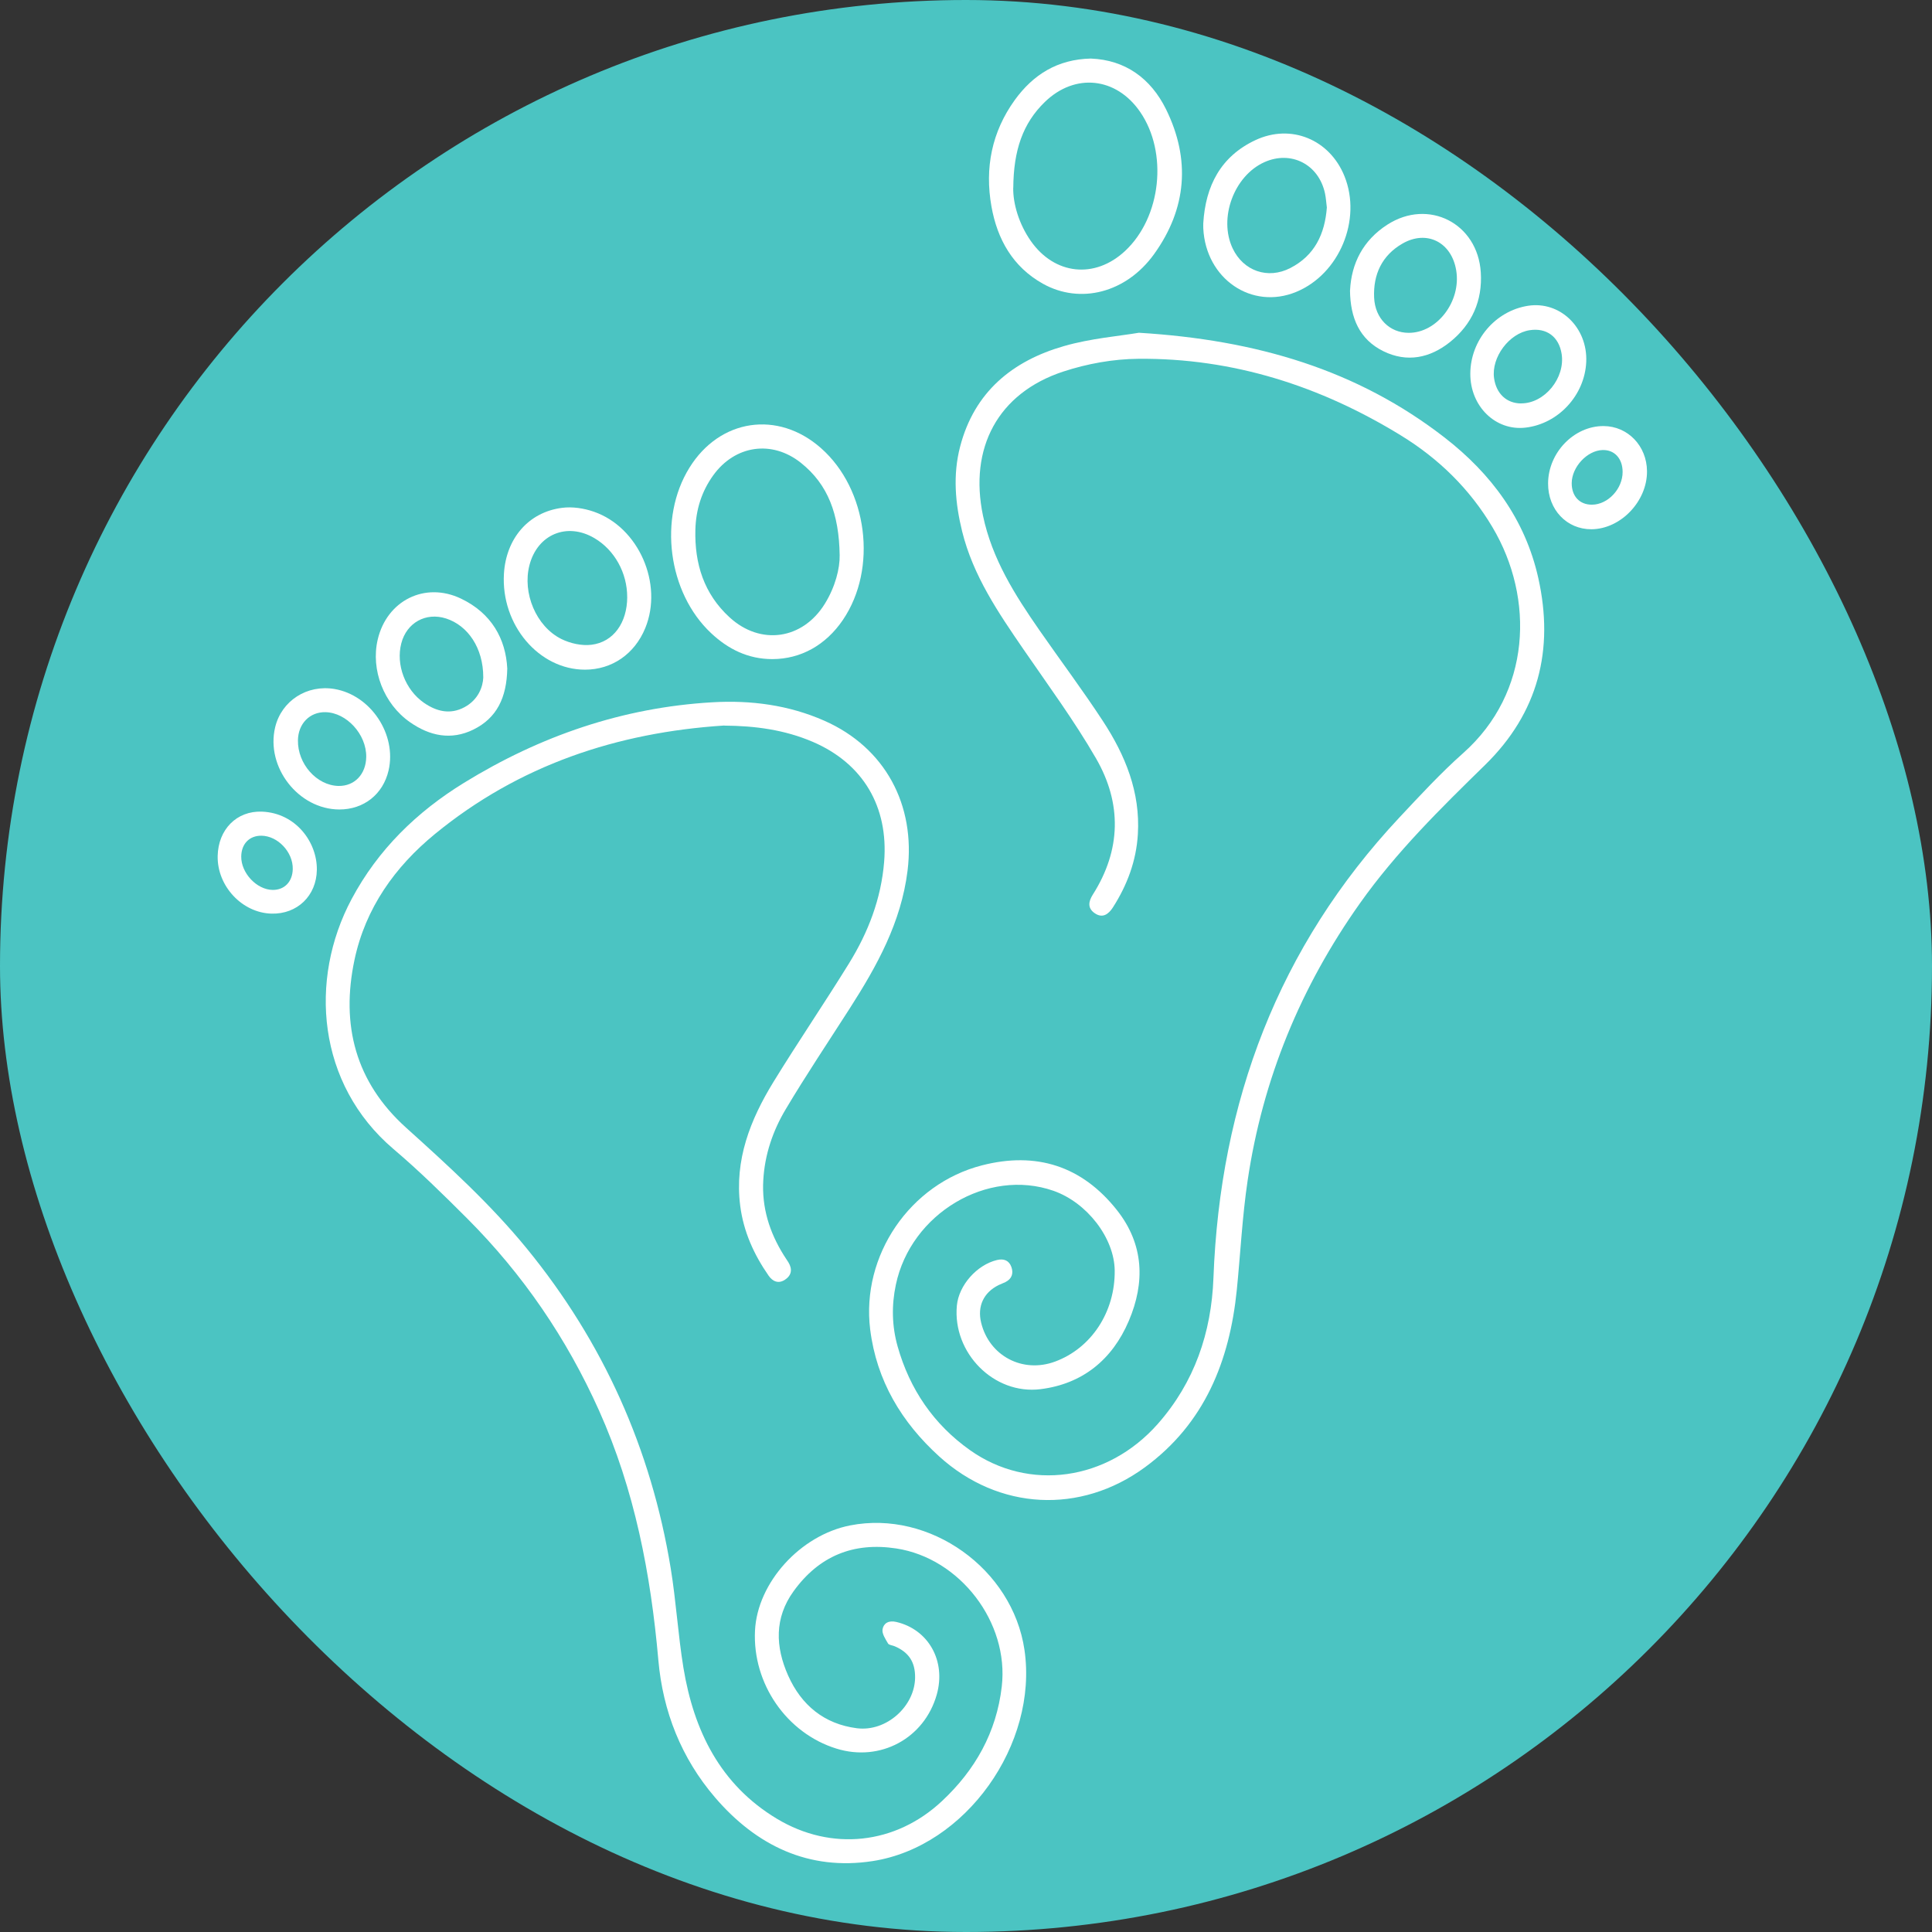 <svg xmlns="http://www.w3.org/2000/svg" width="66" height="66" viewBox="0 0 66 66" fill="none"><rect x="0" y="0" width="66" height="66" fill="#333333" stroke="none"/><g clip-path="url(#clip0_132_2417)"><rect width="66" height="66" rx="33" fill="#4BC4C2"></rect><path d="M2.304 87.005C2.179 87.243 1.977 87.436 1.702 87.584C1.425 87.733 1.072 87.808 0.639 87.808H-0.309V89.945H-1.168V84.677H0.641C1.042 84.677 1.382 84.747 1.662 84.886C1.94 85.024 2.149 85.213 2.287 85.45C2.424 85.687 2.494 85.954 2.494 86.246C2.494 86.514 2.432 86.767 2.306 87.004L2.304 87.005ZM1.37 86.88C1.532 86.731 1.612 86.52 1.612 86.247C1.612 85.671 1.288 85.383 0.639 85.383H-0.309V87.103H0.639C0.966 87.103 1.209 87.029 1.37 86.88Z" fill="white"></path><path d="M7.22 89.654C6.81 89.425 6.487 89.103 6.247 88.692C6.009 88.281 5.889 87.817 5.889 87.301C5.889 86.786 6.009 86.323 6.247 85.915C6.486 85.505 6.81 85.187 7.22 84.956C7.63 84.727 8.077 84.61 8.564 84.61C9.051 84.61 9.507 84.725 9.917 84.956C10.326 85.185 10.649 85.505 10.884 85.915C11.12 86.325 11.238 86.786 11.238 87.301C11.238 87.817 11.12 88.28 10.884 88.692C10.648 89.105 10.325 89.425 9.917 89.654C9.507 89.884 9.057 90 8.564 90C8.071 90 7.628 89.885 7.22 89.654ZM9.492 89.01C9.763 88.85 9.976 88.622 10.128 88.328C10.281 88.031 10.358 87.69 10.358 87.3C10.358 86.91 10.281 86.57 10.128 86.277C9.974 85.983 9.763 85.758 9.492 85.602C9.221 85.446 8.912 85.367 8.565 85.367C8.219 85.367 7.91 85.446 7.639 85.602C7.368 85.758 7.155 85.983 7.002 86.277C6.848 86.57 6.773 86.911 6.773 87.3C6.773 87.689 6.85 88.031 7.002 88.328C7.155 88.622 7.368 88.85 7.639 89.01C7.91 89.169 8.219 89.248 8.565 89.248C8.912 89.248 9.221 89.169 9.492 89.01Z" fill="white"></path><path d="M18.121 85.001C18.54 85.215 18.864 85.523 19.093 85.925C19.321 86.327 19.436 86.797 19.436 87.331C19.436 87.866 19.323 88.332 19.093 88.727C18.865 89.121 18.541 89.422 18.121 89.632C17.702 89.842 17.213 89.946 16.655 89.946H14.946V84.679H16.655C17.213 84.679 17.702 84.786 18.121 85.001ZM18.064 88.742C18.392 88.408 18.554 87.939 18.554 87.331C18.554 86.724 18.392 86.243 18.064 85.898C17.737 85.555 17.268 85.383 16.655 85.383H15.804V89.242H16.655C17.268 89.242 17.737 89.075 18.064 88.742Z" fill="white"></path><path d="M24.192 89.654C23.782 89.425 23.459 89.103 23.22 88.692C22.981 88.281 22.861 87.817 22.861 87.301C22.861 86.786 22.981 86.323 23.22 85.915C23.458 85.505 23.782 85.187 24.192 84.956C24.602 84.727 25.049 84.61 25.536 84.61C26.023 84.61 26.479 84.725 26.889 84.956C27.299 85.185 27.621 85.505 27.857 85.915C28.092 86.325 28.21 86.786 28.21 87.301C28.21 87.817 28.092 88.28 27.857 88.692C27.62 89.105 27.297 89.425 26.889 89.654C26.479 89.884 26.029 90 25.536 90C25.043 90 24.601 89.885 24.192 89.654ZM26.464 89.01C26.735 88.85 26.948 88.622 27.1 88.328C27.253 88.031 27.33 87.69 27.33 87.3C27.33 86.91 27.253 86.57 27.1 86.277C26.946 85.983 26.735 85.758 26.464 85.602C26.193 85.446 25.884 85.367 25.537 85.367C25.191 85.367 24.882 85.446 24.611 85.602C24.34 85.758 24.127 85.983 23.974 86.277C23.82 86.57 23.745 86.911 23.745 87.3C23.745 87.689 23.822 88.031 23.974 88.328C24.127 88.622 24.34 88.85 24.611 89.01C24.882 89.169 25.191 89.248 25.537 89.248C25.884 89.248 26.193 89.169 26.464 89.01Z" fill="white"></path><path d="M32.776 89.249H34.547V89.946H31.918V84.679H32.776V89.249Z" fill="white"></path><path d="M39.167 89.654C38.758 89.425 38.435 89.103 38.195 88.692C37.957 88.281 37.837 87.817 37.837 87.301C37.837 86.786 37.957 86.323 38.195 85.915C38.433 85.505 38.758 85.187 39.167 84.956C39.578 84.727 40.025 84.61 40.511 84.61C40.998 84.61 41.454 84.725 41.864 84.956C42.274 85.185 42.597 85.505 42.832 85.915C43.068 86.325 43.186 86.786 43.186 87.301C43.186 87.817 43.068 88.28 42.832 88.692C42.595 89.105 42.273 89.425 41.864 89.654C41.454 89.884 41.004 90 40.511 90C40.019 90 39.576 89.885 39.167 89.654ZM41.44 89.01C41.71 88.85 41.923 88.622 42.076 88.328C42.228 88.031 42.305 87.69 42.305 87.3C42.305 86.91 42.228 86.57 42.076 86.277C41.922 85.983 41.71 85.758 41.44 85.602C41.169 85.446 40.859 85.367 40.513 85.367C40.167 85.367 39.857 85.446 39.586 85.602C39.316 85.758 39.102 85.983 38.95 86.277C38.796 86.57 38.721 86.911 38.721 87.3C38.721 87.689 38.797 88.031 38.95 88.328C39.102 88.622 39.316 88.85 39.586 89.01C39.857 89.169 40.167 89.248 40.513 89.248C40.859 89.248 41.169 89.169 41.44 89.01Z" fill="white"></path><path d="M50.683 86.195C50.547 85.933 50.358 85.733 50.117 85.599C49.876 85.465 49.598 85.398 49.281 85.398C48.935 85.398 48.625 85.477 48.354 85.633C48.084 85.79 47.87 86.012 47.718 86.301C47.564 86.588 47.489 86.922 47.489 87.301C47.489 87.681 47.566 88.015 47.718 88.305C47.87 88.596 48.084 88.819 48.354 88.975C48.625 89.132 48.935 89.211 49.281 89.211C49.749 89.211 50.128 89.08 50.419 88.816C50.711 88.554 50.888 88.197 50.953 87.747H48.988V87.057H51.873V87.732C51.818 88.141 51.673 88.518 51.439 88.861C51.205 89.205 50.902 89.479 50.527 89.683C50.153 89.887 49.737 89.99 49.281 89.99C48.788 89.99 48.34 89.875 47.933 89.644C47.526 89.415 47.203 89.094 46.965 88.685C46.726 88.275 46.606 87.814 46.606 87.298C46.606 86.783 46.726 86.32 46.965 85.912C47.203 85.502 47.527 85.184 47.937 84.953C48.347 84.724 48.794 84.607 49.281 84.607C49.839 84.607 50.335 84.744 50.769 85.02C51.202 85.295 51.517 85.686 51.714 86.19H50.683V86.195Z" fill="white"></path><path d="M56.785 83.548L55.12 84.375V83.738L56.785 82.813V83.548ZM56.439 84.677V89.945H55.58V84.677H56.439Z" fill="white"></path><path d="M63.587 88.87H61.395L61.02 89.946H60.123L61.998 84.671H62.992L64.868 89.946H63.964L63.587 88.87ZM63.346 88.165L62.495 85.717L61.637 88.165H63.346Z" fill="white"></path><path d="M24.737 24.785C21.076 25.023 17.73 26.137 14.858 28.491C13.492 29.611 12.487 31.019 12.111 32.785C11.638 35.013 12.143 36.964 13.871 38.522C15.317 39.825 16.756 41.135 17.995 42.65C20.607 45.847 22.243 49.493 22.912 53.572C23.097 54.7 23.162 55.846 23.347 56.974C23.702 59.127 24.606 60.968 26.539 62.131C28.401 63.251 30.595 63.014 32.181 61.526C33.311 60.469 34.041 59.182 34.222 57.614C34.476 55.425 32.796 53.231 30.619 52.898C29.15 52.673 27.978 53.157 27.109 54.36C26.451 55.272 26.486 56.256 26.924 57.239C27.377 58.256 28.162 58.896 29.269 59.039C30.281 59.17 31.255 58.287 31.261 57.303C31.265 56.777 31.046 56.444 30.562 56.238C30.485 56.205 30.368 56.199 30.336 56.143C30.248 55.992 30.124 55.808 30.149 55.66C30.183 55.455 30.355 55.347 30.614 55.407C31.717 55.662 32.327 56.741 32 57.893C31.576 59.388 30.068 60.2 28.573 59.735C26.871 59.208 25.702 57.513 25.792 55.703C25.873 54.065 27.34 52.443 29.044 52.11C31.764 51.577 34.59 53.593 34.997 56.36C35.47 59.58 32.998 63.084 29.813 63.577C27.636 63.914 25.844 63.056 24.427 61.404C23.274 60.059 22.644 58.463 22.49 56.71C22.231 53.764 21.68 50.899 20.465 48.188C19.361 45.725 17.863 43.53 15.96 41.625C15.144 40.809 14.32 39.998 13.442 39.253C10.833 37.035 10.541 33.47 12.011 30.715C12.914 29.021 14.241 27.733 15.85 26.743C18.454 25.14 21.273 24.168 24.336 23.991C25.65 23.915 26.942 24.083 28.163 24.622C30.235 25.538 31.283 27.494 31.003 29.747C30.783 31.516 29.956 33.002 29.024 34.456C28.292 35.598 27.535 36.728 26.84 37.895C26.402 38.629 26.125 39.439 26.075 40.315C26.02 41.254 26.286 42.097 26.776 42.881C26.826 42.963 26.883 43.041 26.933 43.123C27.075 43.357 27.043 43.567 26.815 43.718C26.59 43.867 26.39 43.773 26.255 43.576C25.755 42.857 25.4 42.075 25.287 41.193C25.087 39.624 25.632 38.248 26.425 36.956C27.262 35.594 28.162 34.273 29.002 32.913C29.659 31.85 30.102 30.704 30.204 29.436C30.354 27.564 29.492 26.086 27.769 25.344C26.806 24.93 25.792 24.795 24.744 24.788L24.737 24.785Z" fill="white"></path><path d="M38.916 11.368C42.928 11.613 46.37 12.636 49.352 14.949C50.937 16.179 52.103 17.74 52.55 19.745C53.097 22.193 52.553 24.351 50.733 26.131C49.211 27.619 47.696 29.109 46.457 30.858C44.435 33.711 43.134 36.864 42.621 40.328C42.437 41.564 42.376 42.82 42.251 44.065C42.005 46.5 41.148 48.628 39.12 50.119C36.91 51.743 34.117 51.597 32.085 49.754C30.803 48.591 29.944 47.17 29.726 45.411C29.417 42.897 31.077 40.444 33.546 39.81C35.395 39.335 36.959 39.825 38.158 41.342C39.08 42.51 39.122 43.81 38.561 45.125C37.998 46.446 36.983 47.277 35.547 47.456C33.95 47.655 32.537 46.212 32.688 44.601C32.753 43.905 33.373 43.208 34.06 43.044C34.297 42.988 34.471 43.061 34.551 43.283C34.628 43.499 34.567 43.688 34.347 43.798C34.271 43.835 34.193 43.864 34.117 43.899C33.601 44.153 33.38 44.626 33.518 45.188C33.796 46.322 34.937 46.923 36.042 46.514C37.283 46.056 38.096 44.817 38.08 43.403C38.068 42.292 37.134 41.079 35.984 40.678C33.734 39.896 31.117 41.454 30.604 43.886C30.454 44.592 30.468 45.299 30.664 45.996C31.079 47.463 31.896 48.658 33.13 49.535C35.149 50.969 37.834 50.585 39.549 48.646C40.806 47.223 41.383 45.523 41.453 43.658C41.679 37.636 43.67 32.343 47.807 27.925C48.513 27.172 49.217 26.408 49.989 25.723C52.305 23.663 52.431 20.446 50.987 18.014C50.209 16.702 49.146 15.666 47.862 14.878C45.11 13.188 42.126 12.228 38.886 12.257C38.028 12.264 37.138 12.425 36.32 12.694C34.089 13.43 33.098 15.304 33.58 17.614C33.889 19.093 34.671 20.324 35.51 21.532C36.23 22.568 36.989 23.58 37.679 24.636C38.441 25.8 38.959 27.062 38.871 28.499C38.817 29.41 38.506 30.237 38.019 30.998C37.87 31.23 37.665 31.384 37.394 31.194C37.146 31.022 37.184 30.795 37.332 30.561C38.302 29.035 38.328 27.444 37.443 25.91C36.7 24.624 35.814 23.419 34.97 22.192C34.104 20.93 33.244 19.672 32.868 18.153C32.632 17.192 32.547 16.224 32.799 15.258C33.283 13.392 34.585 12.328 36.346 11.823C37.267 11.558 38.239 11.481 38.916 11.366V11.368Z" fill="white"></path><path d="M26.384 22.516C25.562 22.516 24.877 22.18 24.29 21.627C22.816 20.244 22.485 17.7 23.55 15.981C24.587 14.304 26.575 14.008 28.048 15.31C29.642 16.718 29.986 19.423 28.795 21.177C28.209 22.04 27.354 22.515 26.384 22.516ZM28.684 18.961C28.662 17.566 28.29 16.553 27.361 15.812C26.369 15.021 25.108 15.208 24.365 16.238C23.967 16.79 23.773 17.413 23.755 18.095C23.726 19.258 24.047 20.285 24.922 21.088C25.981 22.061 27.42 21.851 28.178 20.625C28.536 20.046 28.694 19.414 28.684 18.963V18.961Z" fill="white"></path><path d="M37.272 2.001C38.436 2.048 39.311 2.672 39.835 3.736C40.676 5.446 40.54 7.129 39.429 8.676C38.475 10.006 36.9 10.404 35.626 9.692C34.599 9.117 34.069 8.176 33.869 7.05C33.636 5.738 33.881 4.503 34.669 3.413C35.294 2.553 36.12 2.024 37.272 2V2.001ZM34.613 6.413C34.604 6.955 34.807 7.649 35.211 8.228C36.024 9.393 37.405 9.539 38.439 8.569C39.671 7.415 39.906 5.211 38.947 3.82C38.132 2.637 36.727 2.484 35.697 3.48C34.936 4.215 34.625 5.141 34.615 6.414L34.613 6.413Z" fill="white"></path><path d="M19.986 22.877C18.408 22.877 17.113 21.349 17.215 19.603C17.286 18.4 18.05 17.497 19.197 17.349C19.549 17.302 19.946 17.362 20.285 17.48C21.821 18.01 22.662 19.946 22.043 21.457C21.68 22.342 20.906 22.877 19.984 22.877H19.986ZM21.426 20.403C21.43 19.575 20.995 18.789 20.307 18.384C19.37 17.832 18.36 18.253 18.087 19.307C17.841 20.253 18.31 21.399 19.179 21.83C19.482 21.98 19.873 22.068 20.205 22.026C20.964 21.933 21.423 21.268 21.427 20.401L21.426 20.403Z" fill="white"></path><path d="M41.106 7.622C41.183 6.352 41.701 5.345 42.883 4.789C44.104 4.215 45.424 4.764 45.93 6.021C46.528 7.507 45.754 9.364 44.28 9.972C42.761 10.599 41.191 9.525 41.106 7.802C41.103 7.743 41.106 7.682 41.106 7.622ZM45.326 7.08C45.307 6.935 45.298 6.766 45.263 6.602C45.049 5.613 44.105 5.13 43.193 5.54C42.153 6.008 41.62 7.457 42.111 8.489C42.477 9.257 43.312 9.552 44.078 9.157C44.904 8.733 45.26 8.003 45.328 7.08H45.326Z" fill="white"></path><path d="M46.12 9.917C46.165 8.997 46.565 8.209 47.392 7.676C48.798 6.769 50.481 7.627 50.586 9.305C50.647 10.27 50.287 11.08 49.536 11.683C48.849 12.233 48.066 12.394 47.258 11.998C46.442 11.595 46.128 10.864 46.118 9.918L46.12 9.917ZM48.119 11.37C49.093 11.377 49.919 10.297 49.747 9.241C49.59 8.274 48.741 7.841 47.909 8.322C47.207 8.727 46.908 9.378 46.942 10.166C46.974 10.885 47.477 11.368 48.119 11.37Z" fill="white"></path><path d="M17.329 22.837C17.311 23.836 16.969 24.53 16.173 24.923C15.412 25.298 14.678 25.142 14.005 24.671C13.108 24.046 12.662 22.881 12.903 21.849C13.214 20.516 14.515 19.861 15.747 20.449C16.786 20.945 17.277 21.819 17.329 22.837ZM16.509 23.137C16.51 22.131 15.979 21.367 15.237 21.128C14.548 20.908 13.892 21.271 13.709 21.977C13.519 22.704 13.84 23.563 14.483 24.009C14.912 24.306 15.38 24.42 15.865 24.16C16.337 23.907 16.498 23.466 16.51 23.137H16.509Z" fill="white"></path><path d="M50.228 12.768C50.231 11.622 51.082 10.62 52.2 10.446C53.294 10.276 54.242 11.192 54.188 12.367C54.136 13.503 53.236 14.477 52.117 14.608C51.093 14.729 50.225 13.883 50.228 12.768ZM51.97 13.78C52.768 13.78 53.475 12.912 53.348 12.093C53.257 11.505 52.835 11.19 52.256 11.28C51.553 11.387 50.942 12.207 51.039 12.916C51.113 13.451 51.47 13.783 51.97 13.782V13.78Z" fill="white"></path><path d="M11.592 27.653C10.196 27.65 9.073 26.208 9.4 24.843C9.618 23.937 10.491 23.377 11.431 23.538C12.669 23.751 13.557 25.09 13.275 26.317C13.087 27.133 12.43 27.654 11.591 27.653H11.592ZM12.511 25.855C12.52 25.088 11.842 24.345 11.12 24.329C10.583 24.317 10.187 24.72 10.178 25.289C10.165 26.096 10.818 26.832 11.561 26.849C12.11 26.86 12.504 26.45 12.511 25.855Z" fill="white"></path><path d="M52.885 16.516C52.888 15.463 53.772 14.549 54.782 14.555C55.608 14.559 56.257 15.232 56.264 16.095C56.274 17.122 55.367 18.072 54.37 18.08C53.523 18.086 52.882 17.411 52.885 16.517V16.516ZM55.431 16.124C55.431 15.667 55.156 15.363 54.748 15.374C54.223 15.387 53.696 15.95 53.692 16.503C53.689 16.952 53.962 17.244 54.386 17.241C54.929 17.237 55.431 16.701 55.431 16.124Z" fill="white"></path><path d="M7.436 29.242C7.454 28.338 8.083 27.693 8.951 27.727C10.1 27.772 10.836 28.765 10.824 29.714C10.812 30.603 10.152 31.232 9.28 31.211C8.274 31.188 7.415 30.271 7.436 29.242ZM10.001 29.687C10.013 29.109 9.489 28.554 8.929 28.549C8.521 28.546 8.248 28.825 8.241 29.255C8.232 29.823 8.771 30.396 9.316 30.401C9.72 30.404 9.993 30.119 10.001 29.687Z" fill="white"></path><path d="M-24.343 78.964C-25.105 78.964 -25.828 78.844 -26.509 78.604C-27.189 78.364 -27.792 78.019 -28.316 77.569C-28.84 77.119 -29.251 76.58 -29.55 75.95C-29.851 75.322 -30 74.623 -30 73.856C-30 73.14 -29.852 72.465 -29.558 71.831C-29.263 71.196 -28.846 70.635 -28.307 70.143C-27.768 69.652 -27.126 69.266 -26.378 68.985C-25.631 68.703 -24.811 68.563 -23.917 68.563C-23.572 68.563 -23.243 68.586 -22.934 68.632C-22.625 68.678 -22.321 68.735 -22.027 68.8C-21.732 68.867 -21.442 68.951 -21.158 69.053C-21.047 69.095 -20.957 69.15 -20.892 69.222C-20.825 69.293 -20.788 69.39 -20.778 69.513C-20.738 69.82 -20.706 70.124 -20.686 70.426C-20.665 70.729 -20.655 71.027 -20.655 71.324C-20.644 71.427 -20.68 71.5 -20.761 71.546C-20.843 71.593 -20.928 71.597 -21.02 71.561C-21.112 71.525 -21.179 71.451 -21.219 71.339C-21.3 71.053 -21.393 70.785 -21.501 70.534C-21.608 70.283 -21.768 70.07 -21.981 69.898C-22.215 69.704 -22.509 69.548 -22.864 69.43C-23.22 69.312 -23.637 69.254 -24.115 69.254C-24.664 69.254 -25.162 69.368 -25.609 69.592C-26.056 69.817 -26.439 70.13 -26.76 70.528C-27.08 70.927 -27.327 71.377 -27.5 71.877C-27.673 72.379 -27.759 72.905 -27.759 73.457C-27.759 74.112 -27.681 74.73 -27.522 75.313C-27.365 75.895 -27.126 76.409 -26.806 76.854C-26.486 77.299 -26.097 77.646 -25.64 77.897C-25.182 78.147 -24.658 78.272 -24.069 78.272C-23.317 78.272 -22.708 78.108 -22.24 77.781C-21.772 77.453 -21.377 76.967 -21.051 76.323C-20.97 76.159 -20.859 76.08 -20.715 76.084C-20.573 76.09 -20.502 76.174 -20.502 76.337C-20.502 76.46 -20.517 76.613 -20.548 76.797C-20.579 76.982 -20.622 77.179 -20.678 77.389C-20.735 77.599 -20.798 77.806 -20.869 78.01C-20.911 78.132 -20.961 78.224 -21.022 78.285C-21.082 78.346 -21.174 78.403 -21.296 78.454C-21.682 78.617 -22.136 78.743 -22.66 78.829C-23.184 78.915 -23.745 78.96 -24.345 78.96L-24.343 78.964Z" fill="white"></path><path d="M-19.007 78.826C-19.12 78.826 -19.206 78.802 -19.266 78.757C-19.327 78.711 -19.358 78.664 -19.358 78.612C-19.358 78.53 -19.323 78.466 -19.252 78.419C-19.18 78.373 -19.11 78.34 -19.038 78.32C-18.673 78.227 -18.404 78.113 -18.23 77.974C-18.057 77.836 -17.971 77.609 -17.971 77.292V70.236C-17.971 70.001 -17.999 69.822 -18.056 69.7C-18.112 69.578 -18.208 69.482 -18.346 69.415C-18.483 69.348 -18.683 69.29 -18.948 69.24C-19.213 69.189 -19.345 69.082 -19.345 68.918C-19.345 68.857 -19.309 68.808 -19.238 68.772C-19.167 68.736 -19.086 68.718 -18.994 68.718C-18.739 68.718 -18.498 68.724 -18.27 68.733C-18.042 68.743 -17.82 68.754 -17.607 68.764C-17.394 68.775 -17.181 68.779 -16.966 68.779C-16.733 68.779 -16.497 68.775 -16.257 68.764C-16.019 68.754 -15.775 68.743 -15.526 68.733C-15.278 68.723 -15.036 68.718 -14.802 68.718C-14.7 68.718 -14.619 68.736 -14.558 68.772C-14.498 68.808 -14.466 68.861 -14.466 68.933C-14.466 69.015 -14.499 69.079 -14.566 69.125C-14.632 69.171 -14.726 69.21 -14.848 69.24C-15.245 69.342 -15.537 69.452 -15.725 69.569C-15.912 69.686 -16.007 69.893 -16.007 70.19V77.2C-16.007 77.496 -15.941 77.713 -15.809 77.852C-15.677 77.99 -15.428 78.059 -15.062 78.059H-13.399C-13.165 78.059 -12.952 78.019 -12.758 77.937C-12.566 77.855 -12.408 77.752 -12.286 77.63C-12.103 77.466 -11.95 77.292 -11.829 77.109C-11.708 76.924 -11.591 76.71 -11.478 76.464C-11.407 76.311 -11.341 76.193 -11.28 76.111C-11.219 76.029 -11.159 75.989 -11.096 75.989C-11.025 75.989 -10.975 76.022 -10.944 76.089C-10.913 76.156 -10.898 76.224 -10.898 76.296C-10.898 76.306 -10.904 76.337 -10.913 76.388C-10.923 76.439 -10.928 76.48 -10.928 76.51C-11.009 76.806 -11.077 77.063 -11.133 77.277C-11.19 77.492 -11.235 77.699 -11.271 77.898C-11.306 78.098 -11.339 78.315 -11.37 78.55C-11.38 78.622 -11.401 78.686 -11.431 78.743C-11.462 78.799 -11.523 78.827 -11.614 78.827C-11.919 78.827 -12.285 78.822 -12.713 78.812C-13.139 78.802 -13.592 78.795 -14.07 78.79C-14.548 78.784 -15.027 78.777 -15.51 78.768C-15.992 78.757 -16.447 78.753 -16.875 78.753C-17.098 78.753 -17.356 78.757 -17.644 78.768C-17.934 78.778 -18.205 78.79 -18.46 78.807C-18.714 78.822 -18.896 78.83 -19.009 78.83L-19.007 78.826Z" fill="white"></path><path d="M-10.424 78.826C-10.546 78.826 -10.648 78.808 -10.729 78.772C-10.811 78.737 -10.851 78.678 -10.851 78.597C-10.851 78.504 -10.812 78.433 -10.737 78.382C-10.66 78.332 -10.562 78.285 -10.439 78.244C-10.145 78.162 -9.889 78.037 -9.669 77.868C-9.45 77.7 -9.276 77.468 -9.144 77.17C-8.889 76.567 -8.647 75.986 -8.413 75.429C-8.179 74.872 -7.956 74.316 -7.742 73.764C-7.529 73.211 -7.313 72.65 -7.094 72.076C-6.875 71.505 -6.655 70.9 -6.431 70.267C-6.32 69.95 -6.243 69.704 -6.203 69.531C-6.163 69.357 -6.126 69.229 -6.097 69.147C-5.944 69.107 -5.802 69.065 -5.67 69.025C-5.539 68.985 -5.391 68.933 -5.228 68.872C-5.086 68.8 -4.964 68.708 -4.862 68.596C-4.76 68.484 -4.685 68.397 -4.634 68.335C-4.603 68.315 -4.574 68.303 -4.542 68.297C-4.511 68.292 -4.482 68.315 -4.451 68.365C-4.42 68.426 -4.394 68.487 -4.375 68.55C-4.354 68.611 -4.335 68.678 -4.315 68.749C-4.091 69.476 -3.86 70.209 -3.62 70.951C-3.382 71.692 -3.145 72.424 -2.911 73.144C-2.678 73.865 -2.451 74.556 -2.234 75.216C-2.014 75.876 -1.815 76.482 -1.631 77.034C-1.539 77.31 -1.425 77.53 -1.288 77.694C-1.15 77.858 -0.998 77.983 -0.83 78.069C-0.663 78.156 -0.477 78.226 -0.274 78.276C-0.142 78.308 -0.04 78.348 0.031 78.398C0.102 78.449 0.138 78.521 0.138 78.613C0.138 78.674 0.105 78.72 0.038 78.751C-0.028 78.783 -0.111 78.798 -0.213 78.798C-0.397 78.798 -0.628 78.792 -0.907 78.783C-1.187 78.772 -1.474 78.76 -1.769 78.744C-2.063 78.729 -2.328 78.72 -2.562 78.72C-2.765 78.72 -2.991 78.726 -3.24 78.735C-3.489 78.746 -3.739 78.756 -3.987 78.766C-4.236 78.777 -4.448 78.781 -4.619 78.781C-4.722 78.781 -4.81 78.763 -4.886 78.728C-4.963 78.692 -5 78.638 -5 78.567C-5 78.485 -4.96 78.416 -4.878 78.36C-4.797 78.303 -4.701 78.266 -4.588 78.245C-4.223 78.184 -3.958 78.089 -3.795 77.961C-3.632 77.833 -3.572 77.646 -3.611 77.401C-3.643 77.226 -3.688 77.019 -3.749 76.78C-3.81 76.54 -3.873 76.288 -3.94 76.028C-4.007 75.767 -4.075 75.529 -4.146 75.314C-4.167 75.232 -4.196 75.174 -4.238 75.138C-4.279 75.103 -4.354 75.085 -4.465 75.085H-7.21C-7.281 75.085 -7.337 75.109 -7.377 75.153C-7.418 75.2 -7.448 75.268 -7.469 75.36C-7.51 75.493 -7.557 75.645 -7.614 75.813C-7.67 75.981 -7.726 76.156 -7.781 76.334C-7.837 76.513 -7.887 76.68 -7.933 76.833C-7.979 76.987 -8.012 77.119 -8.033 77.232C-8.083 77.508 -8.035 77.725 -7.887 77.885C-7.741 78.044 -7.483 78.169 -7.118 78.26C-6.844 78.332 -6.706 78.439 -6.706 78.582C-6.706 78.643 -6.739 78.692 -6.806 78.728C-6.872 78.763 -6.965 78.781 -7.088 78.781C-7.322 78.781 -7.566 78.774 -7.819 78.759C-8.074 78.744 -8.352 78.737 -8.659 78.737C-8.965 78.737 -9.261 78.751 -9.551 78.783C-9.841 78.814 -10.133 78.829 -10.427 78.829L-10.424 78.826ZM-6.797 74.377H-4.677C-4.535 74.377 -4.464 74.346 -4.464 74.285C-4.464 74.254 -4.467 74.228 -4.471 74.209C-4.477 74.188 -4.485 74.159 -4.494 74.117L-5.561 70.574C-5.602 70.431 -5.636 70.359 -5.667 70.359C-5.688 70.359 -5.724 70.426 -5.774 70.559L-7.054 74.118C-7.075 74.169 -7.085 74.211 -7.085 74.24C-7.085 74.291 -7.057 74.327 -7.001 74.348C-6.945 74.368 -6.877 74.379 -6.795 74.379L-6.797 74.377Z" fill="white"></path><path d="M9.715 79.072C9.279 79.072 8.897 79.022 8.573 78.926C8.247 78.829 7.967 78.687 7.733 78.504C7.5 78.32 7.286 78.105 7.093 77.859C6.869 77.553 6.65 77.253 6.437 76.961C6.224 76.669 6.008 76.348 5.789 75.995C5.569 75.642 5.328 75.22 5.065 74.729C4.933 74.494 4.764 74.319 4.562 74.208C4.43 74.136 4.295 74.086 4.157 74.054C4.02 74.023 3.906 74.008 3.814 74.008C3.753 73.998 3.708 74.023 3.676 74.086C3.645 74.148 3.631 74.224 3.631 74.315V77.168C3.631 77.486 3.715 77.731 3.882 77.904C4.049 78.078 4.337 78.211 4.744 78.303C4.875 78.324 4.972 78.357 5.034 78.403C5.094 78.449 5.125 78.513 5.125 78.595C5.125 78.667 5.097 78.717 5.041 78.749C4.985 78.78 4.902 78.795 4.79 78.795C4.556 78.795 4.317 78.787 4.073 78.771C3.829 78.756 3.592 78.743 3.364 78.732C3.136 78.722 2.92 78.717 2.716 78.717C2.492 78.717 2.262 78.723 2.022 78.732C1.783 78.743 1.541 78.757 1.298 78.778C1.054 78.799 0.81 78.81 0.567 78.81C0.475 78.81 0.394 78.792 0.323 78.756C0.252 78.72 0.216 78.671 0.216 78.61C0.216 78.457 0.343 78.354 0.598 78.303C0.984 78.221 1.258 78.11 1.421 77.965C1.584 77.822 1.665 77.581 1.665 77.244V70.464C1.665 70.167 1.643 69.939 1.597 69.781C1.551 69.624 1.462 69.503 1.331 69.421C1.199 69.339 1 69.278 0.736 69.237C0.593 69.216 0.491 69.175 0.431 69.114C0.37 69.053 0.339 68.992 0.339 68.93C0.339 68.858 0.371 68.805 0.438 68.769C0.505 68.733 0.593 68.715 0.704 68.715C1.009 68.715 1.254 68.721 1.436 68.73C1.619 68.74 1.794 68.752 1.961 68.769C2.128 68.784 2.33 68.791 2.563 68.791C2.797 68.791 2.985 68.781 3.158 68.76C3.332 68.739 3.524 68.72 3.737 68.699C3.95 68.678 4.226 68.668 4.56 68.668C5.729 68.668 6.623 68.873 7.243 69.281C7.864 69.691 8.173 70.315 8.173 71.153C8.173 71.613 8.077 72.005 7.883 72.327C7.689 72.648 7.448 72.912 7.159 73.116C6.869 73.32 6.572 73.479 6.267 73.591C6.225 73.602 6.207 73.627 6.213 73.667C6.218 73.709 6.237 73.743 6.267 73.774C6.572 74.245 6.869 74.692 7.159 75.116C7.449 75.541 7.754 75.943 8.074 76.321C8.394 76.699 8.741 77.063 9.119 77.41C9.434 77.706 9.757 77.883 10.087 77.938C10.417 77.995 10.76 78.023 11.115 78.023C11.268 78.023 11.343 78.099 11.343 78.253C11.343 78.458 11.266 78.619 11.115 78.737C10.963 78.854 10.762 78.938 10.513 78.99C10.264 79.04 9.996 79.066 9.712 79.066L9.715 79.072ZM4.288 73.564C4.705 73.564 5.053 73.471 5.333 73.28C5.612 73.091 5.826 72.838 5.974 72.52C6.12 72.203 6.194 71.85 6.194 71.461C6.194 71.001 6.138 70.61 6.027 70.288C5.914 69.966 5.725 69.716 5.456 69.536C5.186 69.357 4.818 69.268 4.35 69.268C4.085 69.268 3.906 69.363 3.808 69.552C3.712 69.741 3.659 70.123 3.648 70.695C3.638 70.93 3.634 71.24 3.634 71.622V72.995C3.634 73.22 3.691 73.371 3.808 73.448C3.925 73.524 4.085 73.563 4.288 73.563V73.564Z" fill="white"></path><path d="M11.91 78.826C11.789 78.826 11.687 78.808 11.605 78.772C11.524 78.737 11.484 78.678 11.484 78.597C11.484 78.504 11.522 78.433 11.598 78.382C11.673 78.332 11.773 78.285 11.895 78.244C12.19 78.162 12.446 78.037 12.665 77.868C12.884 77.7 13.059 77.468 13.191 77.17C13.444 76.567 13.688 75.986 13.922 75.429C14.155 74.872 14.379 74.316 14.592 73.764C14.805 73.211 15.021 72.65 15.24 72.076C15.46 71.505 15.68 70.9 15.903 70.267C16.015 69.95 16.091 69.704 16.131 69.531C16.171 69.357 16.207 69.229 16.238 69.147C16.39 69.107 16.532 69.065 16.664 69.025C16.796 68.985 16.944 68.933 17.107 68.872C17.249 68.8 17.372 68.708 17.472 68.596C17.575 68.484 17.65 68.397 17.7 68.335C17.731 68.315 17.761 68.303 17.792 68.297C17.823 68.292 17.853 68.315 17.884 68.365C17.915 68.426 17.94 68.487 17.959 68.55C17.979 68.612 17.999 68.678 18.02 68.749C18.244 69.476 18.474 70.209 18.714 70.951C18.953 71.692 19.189 72.424 19.423 73.144C19.657 73.865 19.883 74.556 20.101 75.216C20.32 75.876 20.52 76.482 20.703 77.034C20.795 77.31 20.909 77.53 21.047 77.694C21.184 77.858 21.337 77.983 21.504 78.069C21.671 78.156 21.856 78.226 22.061 78.276C22.192 78.308 22.294 78.348 22.366 78.398C22.437 78.449 22.472 78.521 22.472 78.613C22.472 78.674 22.44 78.72 22.373 78.751C22.306 78.783 22.224 78.798 22.121 78.798C21.938 78.798 21.707 78.792 21.427 78.783C21.147 78.772 20.86 78.76 20.566 78.744C20.271 78.729 20.006 78.72 19.772 78.72C19.568 78.72 19.343 78.726 19.095 78.735C18.846 78.746 18.596 78.756 18.347 78.766C18.099 78.777 17.887 78.781 17.715 78.781C17.613 78.781 17.524 78.763 17.449 78.728C17.373 78.692 17.335 78.638 17.335 78.567C17.335 78.485 17.375 78.416 17.456 78.36C17.538 78.303 17.634 78.266 17.746 78.245C18.112 78.184 18.377 78.089 18.54 77.961C18.702 77.833 18.763 77.646 18.723 77.401C18.692 77.226 18.648 77.019 18.585 76.78C18.525 76.54 18.461 76.288 18.395 76.028C18.328 75.767 18.26 75.529 18.189 75.314C18.168 75.232 18.138 75.174 18.097 75.138C18.055 75.103 17.98 75.085 17.869 75.085H15.125C15.054 75.085 14.998 75.109 14.958 75.153C14.918 75.198 14.887 75.268 14.866 75.36C14.825 75.493 14.777 75.645 14.721 75.813C14.665 75.981 14.608 76.156 14.554 76.334C14.497 76.513 14.447 76.68 14.401 76.833C14.355 76.987 14.323 77.119 14.302 77.232C14.252 77.508 14.299 77.725 14.447 77.885C14.595 78.044 14.851 78.169 15.217 78.26C15.491 78.332 15.628 78.439 15.628 78.582C15.628 78.643 15.596 78.692 15.529 78.728C15.462 78.763 15.369 78.781 15.246 78.781C15.012 78.781 14.768 78.774 14.515 78.759C14.261 78.744 13.981 78.737 13.676 78.737C13.371 78.737 13.074 78.751 12.784 78.783C12.493 78.814 12.202 78.829 11.907 78.829L11.91 78.826ZM15.538 74.377H17.657C17.799 74.377 17.87 74.346 17.87 74.285C17.87 74.254 17.868 74.228 17.863 74.209C17.857 74.188 17.85 74.159 17.841 74.117L16.774 70.574C16.732 70.431 16.697 70.359 16.667 70.359C16.646 70.359 16.611 70.426 16.561 70.559L15.28 74.118C15.26 74.169 15.249 74.211 15.249 74.24C15.249 74.291 15.277 74.327 15.334 74.348C15.39 74.368 15.458 74.379 15.539 74.379L15.538 74.377Z" fill="white"></path><path d="M31.652 78.964C30.929 78.964 30.248 78.842 29.609 78.597C28.968 78.351 28.401 78.005 27.91 77.561C27.417 77.116 27.031 76.588 26.751 75.974C26.471 75.36 26.332 74.686 26.332 73.949C26.332 73.211 26.471 72.537 26.751 71.893C27.031 71.249 27.424 70.68 27.932 70.184C28.44 69.688 29.042 69.295 29.739 69.003C30.435 68.711 31.205 68.565 32.048 68.565C32.241 68.565 32.48 68.583 32.765 68.618C33.049 68.654 33.343 68.697 33.648 68.749C33.953 68.8 34.236 68.857 34.495 68.918C34.754 68.979 34.955 69.04 35.097 69.102C35.168 69.134 35.225 69.171 35.264 69.217C35.304 69.263 35.331 69.327 35.34 69.409C35.39 69.747 35.432 70.069 35.461 70.376C35.492 70.683 35.507 70.949 35.507 71.174C35.507 71.256 35.485 71.327 35.439 71.388C35.393 71.45 35.334 71.481 35.264 71.481C35.152 71.481 35.071 71.442 35.02 71.366C34.97 71.29 34.924 71.205 34.883 71.113C34.801 70.928 34.709 70.748 34.609 70.568C34.507 70.389 34.381 70.218 34.227 70.054C34.125 69.951 33.986 69.843 33.808 69.725C33.63 69.607 33.404 69.507 33.13 69.426C32.856 69.344 32.52 69.303 32.124 69.303C31.564 69.303 31.061 69.418 30.614 69.649C30.167 69.878 29.791 70.198 29.486 70.608C29.181 71.018 28.948 71.479 28.785 71.996C28.622 72.513 28.541 73.052 28.541 73.615C28.541 74.321 28.622 74.957 28.785 75.524C28.948 76.092 29.175 76.577 29.471 76.982C29.766 77.386 30.117 77.696 30.524 77.91C30.931 78.124 31.388 78.232 31.896 78.232C32.261 78.232 32.549 78.178 32.757 78.071C32.966 77.964 33.115 77.868 33.207 77.786C33.318 77.694 33.41 77.556 33.481 77.372C33.552 77.188 33.592 76.973 33.602 76.728C33.602 76.635 33.605 76.518 33.61 76.375C33.614 76.232 33.62 76.089 33.625 75.946C33.629 75.803 33.632 75.685 33.632 75.593C33.632 75.481 33.614 75.381 33.579 75.293C33.543 75.207 33.474 75.137 33.373 75.086C33.281 75.015 33.164 74.951 33.022 74.894C32.88 74.838 32.735 74.797 32.587 74.772C32.439 74.747 32.321 74.729 32.229 74.719C32.158 74.708 32.081 74.675 32.001 74.619C31.919 74.562 31.88 74.494 31.88 74.412C31.88 74.33 31.918 74.269 31.994 74.227C32.071 74.187 32.139 74.166 32.199 74.166C32.433 74.166 32.674 74.172 32.923 74.181C33.172 74.191 33.42 74.202 33.67 74.212C33.919 74.223 34.16 74.227 34.394 74.227C34.678 74.227 34.961 74.217 35.241 74.196C35.521 74.175 35.808 74.165 36.102 74.165C36.163 74.165 36.227 74.182 36.293 74.218C36.36 74.254 36.392 74.318 36.392 74.41C36.392 74.492 36.357 74.559 36.286 74.61C36.215 74.66 36.148 74.692 36.087 74.702C35.814 74.774 35.627 74.866 35.531 74.978C35.435 75.091 35.371 75.249 35.34 75.453C35.299 75.678 35.272 75.877 35.256 76.051C35.241 76.226 35.233 76.409 35.233 76.604V77.079C35.233 77.13 35.251 77.176 35.287 77.218C35.322 77.259 35.361 77.304 35.401 77.356C35.441 77.407 35.479 77.459 35.515 77.509C35.55 77.56 35.568 77.612 35.568 77.663C35.568 77.724 35.55 77.788 35.515 77.855C35.479 77.922 35.405 77.965 35.294 77.986C35.223 77.996 35.085 78.053 34.883 78.154C34.68 78.257 34.422 78.372 34.113 78.5C33.802 78.628 33.443 78.738 33.031 78.829C32.62 78.921 32.159 78.967 31.652 78.967V78.964Z" fill="white"></path><path d="M46.606 79.072C46.17 79.072 45.788 79.022 45.464 78.926C45.138 78.829 44.858 78.687 44.625 78.504C44.391 78.32 44.178 78.105 43.984 77.859C43.76 77.553 43.541 77.253 43.328 76.961C43.115 76.669 42.899 76.348 42.68 75.995C42.461 75.642 42.219 75.22 41.956 74.729C41.824 74.494 41.656 74.319 41.453 74.208C41.321 74.136 41.186 74.086 41.049 74.054C40.911 74.023 40.797 74.008 40.705 74.008C40.645 73.998 40.599 74.023 40.568 74.086C40.537 74.148 40.522 74.224 40.522 74.315V77.168C40.522 77.486 40.606 77.731 40.773 77.904C40.941 78.078 41.228 78.211 41.635 78.303C41.767 78.324 41.863 78.357 41.925 78.403C41.986 78.449 42.017 78.513 42.017 78.595C42.017 78.667 41.989 78.717 41.932 78.749C41.876 78.78 41.793 78.795 41.681 78.795C41.447 78.795 41.209 78.787 40.964 78.771C40.72 78.756 40.483 78.743 40.255 78.732C40.028 78.722 39.811 78.717 39.607 78.717C39.384 78.717 39.153 78.723 38.913 78.732C38.675 78.743 38.432 78.757 38.189 78.778C37.945 78.799 37.701 78.81 37.458 78.81C37.366 78.81 37.285 78.792 37.214 78.756C37.143 78.72 37.107 78.671 37.107 78.61C37.107 78.457 37.234 78.354 37.489 78.303C37.875 78.221 38.149 78.11 38.312 77.965C38.475 77.822 38.556 77.581 38.556 77.244V70.464C38.556 70.167 38.534 69.939 38.488 69.781C38.442 69.624 38.353 69.503 38.222 69.421C38.09 69.339 37.892 69.278 37.627 69.237C37.485 69.216 37.383 69.175 37.322 69.114C37.261 69.053 37.23 68.992 37.23 68.93C37.23 68.858 37.263 68.805 37.329 68.769C37.396 68.733 37.485 68.715 37.596 68.715C37.901 68.715 38.145 68.721 38.327 68.73C38.51 68.74 38.685 68.752 38.852 68.769C39.02 68.784 39.221 68.791 39.455 68.791C39.688 68.791 39.877 68.781 40.05 68.76C40.223 68.739 40.415 68.72 40.628 68.699C40.842 68.678 41.117 68.668 41.451 68.668C42.621 68.668 43.514 68.873 44.135 69.281C44.755 69.691 45.064 70.315 45.064 71.153C45.064 71.613 44.968 72.005 44.774 72.327C44.58 72.648 44.339 72.912 44.05 73.116C43.76 73.32 43.463 73.479 43.158 73.591C43.116 73.602 43.099 73.627 43.105 73.667C43.109 73.709 43.128 73.743 43.158 73.774C43.463 74.245 43.76 74.692 44.05 75.116C44.34 75.541 44.645 75.943 44.965 76.321C45.285 76.699 45.633 77.063 46.01 77.41C46.325 77.706 46.648 77.883 46.978 77.938C47.308 77.995 47.651 78.023 48.007 78.023C48.159 78.023 48.234 78.099 48.234 78.253C48.234 78.458 48.158 78.619 48.007 78.737C47.854 78.854 47.653 78.938 47.404 78.99C47.156 79.04 46.888 79.066 46.603 79.066L46.606 79.072ZM41.179 73.564C41.596 73.564 41.944 73.471 42.224 73.28C42.504 73.091 42.717 72.838 42.865 72.52C43.011 72.203 43.085 71.85 43.085 71.461C43.085 71.001 43.029 70.61 42.918 70.288C42.806 69.966 42.616 69.716 42.347 69.536C42.077 69.357 41.709 69.268 41.241 69.268C40.976 69.268 40.797 69.363 40.699 69.552C40.603 69.741 40.55 70.123 40.54 70.695C40.529 70.93 40.525 71.24 40.525 71.622V72.995C40.525 73.22 40.583 73.371 40.699 73.448C40.816 73.524 40.976 73.563 41.179 73.563V73.564Z" fill="white"></path><path d="M48.908 78.826C48.795 78.826 48.707 78.805 48.642 78.765C48.575 78.725 48.542 78.672 48.542 78.612C48.542 78.479 48.674 78.382 48.939 78.32C49.305 78.227 49.567 78.113 49.724 77.974C49.88 77.836 49.96 77.599 49.96 77.261V70.312C49.96 69.965 49.892 69.719 49.755 69.576C49.617 69.433 49.361 69.32 48.985 69.238C48.843 69.207 48.741 69.163 48.68 69.107C48.619 69.05 48.588 68.992 48.588 68.931C48.588 68.86 48.621 68.806 48.688 68.77C48.754 68.735 48.843 68.717 48.954 68.717C49.248 68.717 49.531 68.723 49.8 68.732C50.07 68.742 50.332 68.752 50.585 68.763C50.84 68.773 51.103 68.778 51.378 68.778C51.846 68.778 52.34 68.773 52.864 68.763C53.388 68.752 53.857 68.748 54.275 68.748C54.611 68.738 54.888 68.723 55.105 68.702C55.324 68.681 55.453 68.671 55.494 68.671C55.565 68.671 55.639 68.685 55.715 68.717C55.79 68.748 55.835 68.809 55.845 68.901C55.885 69.24 55.937 69.572 55.998 69.899C56.058 70.227 56.089 70.513 56.089 70.758C56.089 70.851 56.066 70.919 56.021 70.966C55.975 71.012 55.927 71.034 55.876 71.034C55.826 71.034 55.78 71.016 55.739 70.98C55.697 70.945 55.662 70.891 55.632 70.82C55.551 70.584 55.474 70.38 55.403 70.206C55.332 70.032 55.25 69.899 55.158 69.807C55.027 69.664 54.874 69.551 54.701 69.469C54.528 69.387 54.319 69.347 54.077 69.347H52.659C52.475 69.347 52.308 69.4 52.155 69.507C52.003 69.615 51.927 69.767 51.927 69.96V72.967C51.927 73.08 51.96 73.167 52.026 73.228C52.093 73.289 52.172 73.32 52.263 73.32H53.666C53.94 73.32 54.136 73.244 54.253 73.091C54.37 72.937 54.469 72.727 54.55 72.462C54.621 72.258 54.717 72.156 54.84 72.156C54.891 72.156 54.936 72.184 54.978 72.24C55.018 72.297 55.038 72.371 55.038 72.462C55.028 72.565 55.018 72.687 55.007 72.83C54.997 72.973 54.99 73.116 54.985 73.259C54.979 73.402 54.978 73.53 54.978 73.643C54.978 73.765 54.981 73.904 54.985 74.057C54.99 74.211 54.996 74.361 55 74.51C55.005 74.659 55.013 74.784 55.024 74.885C55.034 74.999 55.027 75.085 55 75.146C54.975 75.207 54.932 75.238 54.87 75.238C54.707 75.238 54.59 75.095 54.519 74.809C54.438 74.523 54.341 74.309 54.229 74.165C54.116 74.022 53.964 73.95 53.772 73.95H52.339C52.207 73.95 52.105 73.975 52.034 74.026C51.963 74.077 51.927 74.175 51.927 74.318V77.232C51.927 77.57 51.998 77.806 52.141 77.938C52.283 78.071 52.502 78.138 52.796 78.138H54.047C54.301 78.138 54.532 78.113 54.741 78.062C54.95 78.011 55.13 77.929 55.283 77.816C55.456 77.694 55.61 77.527 55.748 77.317C55.885 77.107 56.02 76.875 56.152 76.619C56.191 76.537 56.233 76.483 56.273 76.458C56.313 76.433 56.365 76.419 56.425 76.419C56.476 76.43 56.514 76.46 56.539 76.512C56.565 76.562 56.578 76.619 56.578 76.68C56.578 76.823 56.553 77.007 56.501 77.232C56.45 77.457 56.387 77.69 56.31 77.931C56.234 78.171 56.165 78.394 56.104 78.598C56.073 78.67 56.033 78.723 55.983 78.759C55.932 78.795 55.87 78.812 55.799 78.812C55.555 78.812 55.243 78.81 54.862 78.805C54.48 78.799 54.068 78.792 53.621 78.783C53.174 78.772 52.716 78.765 52.249 78.76C51.781 78.754 51.334 78.753 50.908 78.753C50.694 78.753 50.478 78.757 50.259 78.768C50.04 78.778 49.82 78.79 49.596 78.807C49.373 78.822 49.143 78.83 48.91 78.83L48.908 78.826Z" fill="white"></path><path d="M62.705 78.964C61.983 78.964 61.302 78.842 60.663 78.597C60.022 78.351 59.457 78.005 58.964 77.561C58.471 77.116 58.085 76.588 57.805 75.974C57.525 75.36 57.386 74.686 57.386 73.949C57.386 73.211 57.525 72.537 57.805 71.893C58.085 71.249 58.478 70.68 58.986 70.184C59.494 69.688 60.096 69.295 60.793 69.003C61.489 68.711 62.258 68.565 63.102 68.565C63.294 68.565 63.534 68.583 63.818 68.618C64.103 68.654 64.397 68.697 64.702 68.749C65.007 68.8 65.29 68.857 65.549 68.918C65.808 68.979 66.009 69.04 66.151 69.102C66.222 69.134 66.278 69.171 66.318 69.217C66.358 69.263 66.385 69.327 66.395 69.409C66.446 69.747 66.487 70.069 66.517 70.376C66.548 70.683 66.562 70.949 66.562 71.174C66.562 71.256 66.54 71.327 66.494 71.388C66.448 71.45 66.389 71.481 66.32 71.481C66.207 71.481 66.127 71.442 66.076 71.366C66.025 71.29 65.979 71.205 65.938 71.113C65.856 70.928 65.765 70.748 65.664 70.568C65.562 70.389 65.436 70.218 65.282 70.054C65.18 69.951 65.041 69.843 64.863 69.725C64.686 69.607 64.459 69.507 64.186 69.426C63.912 69.344 63.576 69.303 63.179 69.303C62.62 69.303 62.116 69.418 61.669 69.649C61.222 69.878 60.846 70.198 60.541 70.608C60.237 71.018 60.003 71.479 59.84 71.996C59.677 72.513 59.596 73.052 59.596 73.615C59.596 74.321 59.677 74.957 59.84 75.524C60.003 76.092 60.231 76.577 60.525 76.982C60.82 77.386 61.17 77.696 61.578 77.91C61.985 78.124 62.441 78.232 62.95 78.232C63.315 78.232 63.602 78.178 63.811 78.071C64.02 77.964 64.169 77.868 64.261 77.786C64.372 77.694 64.464 77.556 64.535 77.372C64.606 77.188 64.646 76.973 64.656 76.728C64.656 76.635 64.659 76.518 64.663 76.375C64.668 76.232 64.674 76.089 64.678 75.946C64.683 75.803 64.686 75.685 64.686 75.593C64.686 75.481 64.668 75.381 64.632 75.293C64.597 75.207 64.527 75.137 64.427 75.086C64.335 75.015 64.218 74.951 64.076 74.894C63.934 74.838 63.789 74.797 63.641 74.772C63.493 74.747 63.374 74.729 63.283 74.719C63.212 74.708 63.135 74.675 63.055 74.619C62.973 74.562 62.933 74.494 62.933 74.412C62.933 74.33 62.972 74.269 63.047 74.227C63.123 74.187 63.192 74.166 63.253 74.166C63.487 74.166 63.728 74.172 63.977 74.181C64.225 74.19 64.474 74.202 64.724 74.212C64.973 74.223 65.214 74.227 65.448 74.227C65.732 74.227 66.015 74.217 66.295 74.196C66.574 74.175 66.862 74.165 67.156 74.165C67.217 74.165 67.28 74.182 67.347 74.218C67.414 74.254 67.446 74.318 67.446 74.41C67.446 74.492 67.411 74.559 67.34 74.61C67.269 74.66 67.202 74.692 67.141 74.702C66.867 74.774 66.681 74.866 66.585 74.978C66.489 75.091 66.425 75.249 66.394 75.453C66.352 75.678 66.326 75.877 66.309 76.051C66.295 76.226 66.286 76.409 66.286 76.604V77.079C66.286 77.13 66.303 77.176 66.339 77.218C66.374 77.259 66.413 77.304 66.453 77.356C66.493 77.407 66.531 77.459 66.567 77.509C66.603 77.56 66.62 77.612 66.62 77.663C66.62 77.724 66.603 77.788 66.567 77.855C66.531 77.922 66.457 77.965 66.346 77.986C66.275 77.996 66.138 78.053 65.935 78.154C65.731 78.257 65.475 78.372 65.165 78.5C64.856 78.628 64.495 78.738 64.083 78.829C63.672 78.921 63.212 78.967 62.704 78.967L62.705 78.964Z" fill="white"></path><path d="M73.605 78.964C72.914 78.964 72.254 78.844 71.623 78.604C70.992 78.364 70.436 78.022 69.953 77.576C69.471 77.131 69.089 76.6 68.811 75.981C68.531 75.363 68.392 74.675 68.392 73.919C68.392 73.223 68.506 72.556 68.735 71.917C68.963 71.278 69.304 70.708 69.757 70.207C70.208 69.707 70.767 69.308 71.433 69.012C72.1 68.715 72.869 68.566 73.742 68.566C74.434 68.566 75.092 68.687 75.717 68.927C76.341 69.166 76.898 69.509 77.386 69.954C77.875 70.4 78.258 70.931 78.538 71.549C78.818 72.169 78.957 72.855 78.957 73.612C78.957 74.297 78.843 74.961 78.613 75.606C78.385 76.251 78.044 76.823 77.592 77.325C77.139 77.827 76.581 78.224 75.915 78.521C75.249 78.817 74.48 78.966 73.606 78.966L73.605 78.964ZM73.864 78.29C74.505 78.29 75.04 78.126 75.473 77.798C75.905 77.471 76.229 77.013 76.448 76.425C76.667 75.837 76.775 75.159 76.775 74.392C76.775 73.739 76.709 73.104 76.577 72.491C76.445 71.877 76.241 71.327 75.967 70.842C75.693 70.356 75.35 69.971 74.938 69.683C74.527 69.397 74.037 69.254 73.467 69.254C72.826 69.254 72.29 69.418 71.858 69.746C71.426 70.073 71.103 70.528 70.89 71.112C70.677 71.694 70.571 72.37 70.571 73.137C70.571 73.792 70.637 74.425 70.769 75.039C70.901 75.652 71.102 76.205 71.371 76.695C71.641 77.186 71.981 77.575 72.393 77.861C72.804 78.147 73.294 78.29 73.864 78.29Z" fill="white"></path><path d="M89.261 79.072C88.825 79.072 88.443 79.022 88.117 78.926C87.791 78.829 87.512 78.687 87.278 78.504C87.044 78.32 86.831 78.105 86.637 77.859C86.413 77.553 86.194 77.253 85.981 76.961C85.768 76.669 85.552 76.348 85.333 75.995C85.114 75.642 84.873 75.22 84.609 74.729C84.478 74.494 84.309 74.319 84.106 74.208C83.974 74.136 83.84 74.086 83.702 74.054C83.564 74.023 83.45 74.008 83.359 74.008C83.298 73.998 83.252 74.023 83.221 74.086C83.19 74.148 83.175 74.224 83.175 74.315V77.168C83.175 77.486 83.259 77.731 83.427 77.904C83.594 78.078 83.881 78.211 84.288 78.303C84.42 78.324 84.516 78.357 84.578 78.403C84.639 78.449 84.67 78.513 84.67 78.595C84.67 78.667 84.642 78.717 84.585 78.749C84.529 78.78 84.445 78.795 84.334 78.795C84.1 78.795 83.862 78.787 83.618 78.771C83.373 78.756 83.138 78.743 82.909 78.732C82.681 78.722 82.465 78.717 82.26 78.717C82.037 78.717 81.806 78.723 81.566 78.732C81.328 78.743 81.087 78.757 80.842 78.778C80.598 78.799 80.354 78.81 80.111 78.81C80.019 78.81 79.938 78.792 79.867 78.756C79.796 78.72 79.76 78.671 79.76 78.61C79.76 78.457 79.888 78.354 80.142 78.303C80.529 78.221 80.802 78.11 80.965 77.965C81.128 77.822 81.21 77.581 81.21 77.244V70.464C81.21 70.167 81.186 69.939 81.141 69.781C81.096 69.624 81.007 69.503 80.875 69.421C80.743 69.339 80.545 69.278 80.28 69.237C80.138 69.216 80.036 69.175 79.975 69.114C79.914 69.053 79.883 68.992 79.883 68.93C79.883 68.858 79.916 68.805 79.983 68.769C80.049 68.733 80.138 68.715 80.249 68.715C80.554 68.715 80.798 68.721 80.98 68.73C81.164 68.74 81.338 68.752 81.505 68.769C81.673 68.784 81.874 68.791 82.108 68.791C82.342 68.791 82.53 68.781 82.703 68.76C82.876 68.739 83.069 68.72 83.282 68.699C83.495 68.678 83.77 68.668 84.105 68.668C85.274 68.668 86.168 68.873 86.788 69.281C87.408 69.691 87.717 70.315 87.717 71.153C87.717 71.613 87.621 72.005 87.427 72.327C87.235 72.648 86.992 72.912 86.704 73.116C86.413 73.32 86.117 73.479 85.811 73.591C85.77 73.602 85.752 73.627 85.758 73.667C85.762 73.709 85.78 73.743 85.811 73.774C86.116 74.245 86.413 74.692 86.704 75.116C86.994 75.541 87.299 75.943 87.618 76.321C87.938 76.699 88.286 77.063 88.662 77.41C88.977 77.706 89.3 77.883 89.63 77.938C89.96 77.995 90.303 78.023 90.658 78.023C90.811 78.023 90.886 78.099 90.886 78.253C90.886 78.458 90.811 78.619 90.658 78.737C90.506 78.854 90.305 78.938 90.056 78.99C89.807 79.04 89.539 79.066 89.255 79.066L89.261 79.072ZM83.834 73.564C84.25 73.564 84.599 73.471 84.879 73.28C85.158 73.091 85.371 72.838 85.519 72.52C85.668 72.203 85.74 71.85 85.74 71.461C85.74 71.001 85.684 70.61 85.573 70.288C85.46 69.966 85.271 69.716 85.001 69.536C84.732 69.357 84.364 69.268 83.896 69.268C83.631 69.268 83.452 69.363 83.354 69.552C83.258 69.741 83.205 70.123 83.194 70.695C83.184 70.93 83.18 71.24 83.18 71.622V72.995C83.18 73.22 83.237 73.371 83.354 73.448C83.471 73.524 83.631 73.563 83.835 73.563L83.834 73.564Z" fill="white"></path><path d="M91.427 78.811C91.335 78.811 91.253 78.793 91.182 78.757C91.111 78.722 91.076 78.672 91.076 78.612C91.076 78.458 91.203 78.355 91.458 78.305C91.844 78.223 92.124 78.111 92.297 77.967C92.47 77.824 92.556 77.588 92.556 77.261V70.297C92.556 69.959 92.485 69.719 92.343 69.576C92.201 69.433 91.931 69.32 91.535 69.238C91.28 69.187 91.153 69.08 91.153 68.916C91.153 68.855 91.188 68.806 91.259 68.77C91.33 68.735 91.412 68.717 91.504 68.717C91.748 68.717 91.986 68.723 92.22 68.732C92.454 68.742 92.68 68.752 92.898 68.763C93.117 68.773 93.337 68.778 93.561 68.778C93.784 68.778 93.99 68.773 94.209 68.763C94.428 68.752 94.653 68.742 94.887 68.732C95.121 68.721 95.359 68.717 95.603 68.717C95.706 68.717 95.787 68.735 95.847 68.77C95.908 68.806 95.939 68.86 95.939 68.931C95.939 69.013 95.907 69.077 95.84 69.123C95.773 69.169 95.68 69.208 95.558 69.238C95.15 69.341 94.877 69.463 94.734 69.606C94.592 69.749 94.521 69.984 94.521 70.312V77.246C94.521 77.563 94.606 77.792 94.773 77.935C94.94 78.078 95.217 78.202 95.603 78.303C95.735 78.335 95.834 78.37 95.901 78.41C95.967 78.452 96 78.513 96 78.595C96 78.667 95.969 78.717 95.908 78.749C95.847 78.78 95.766 78.795 95.664 78.795C95.42 78.795 95.176 78.789 94.933 78.78C94.689 78.769 94.453 78.759 94.224 78.749C93.995 78.738 93.774 78.734 93.561 78.734C93.348 78.734 93.108 78.74 92.874 78.749C92.64 78.759 92.402 78.771 92.158 78.787C91.913 78.802 91.669 78.81 91.427 78.81V78.811Z" fill="white"></path></g><defs><clipPath id="clip0_132_2417"><rect width="66" height="66" rx="33" fill="white"></rect></clipPath></defs></svg>